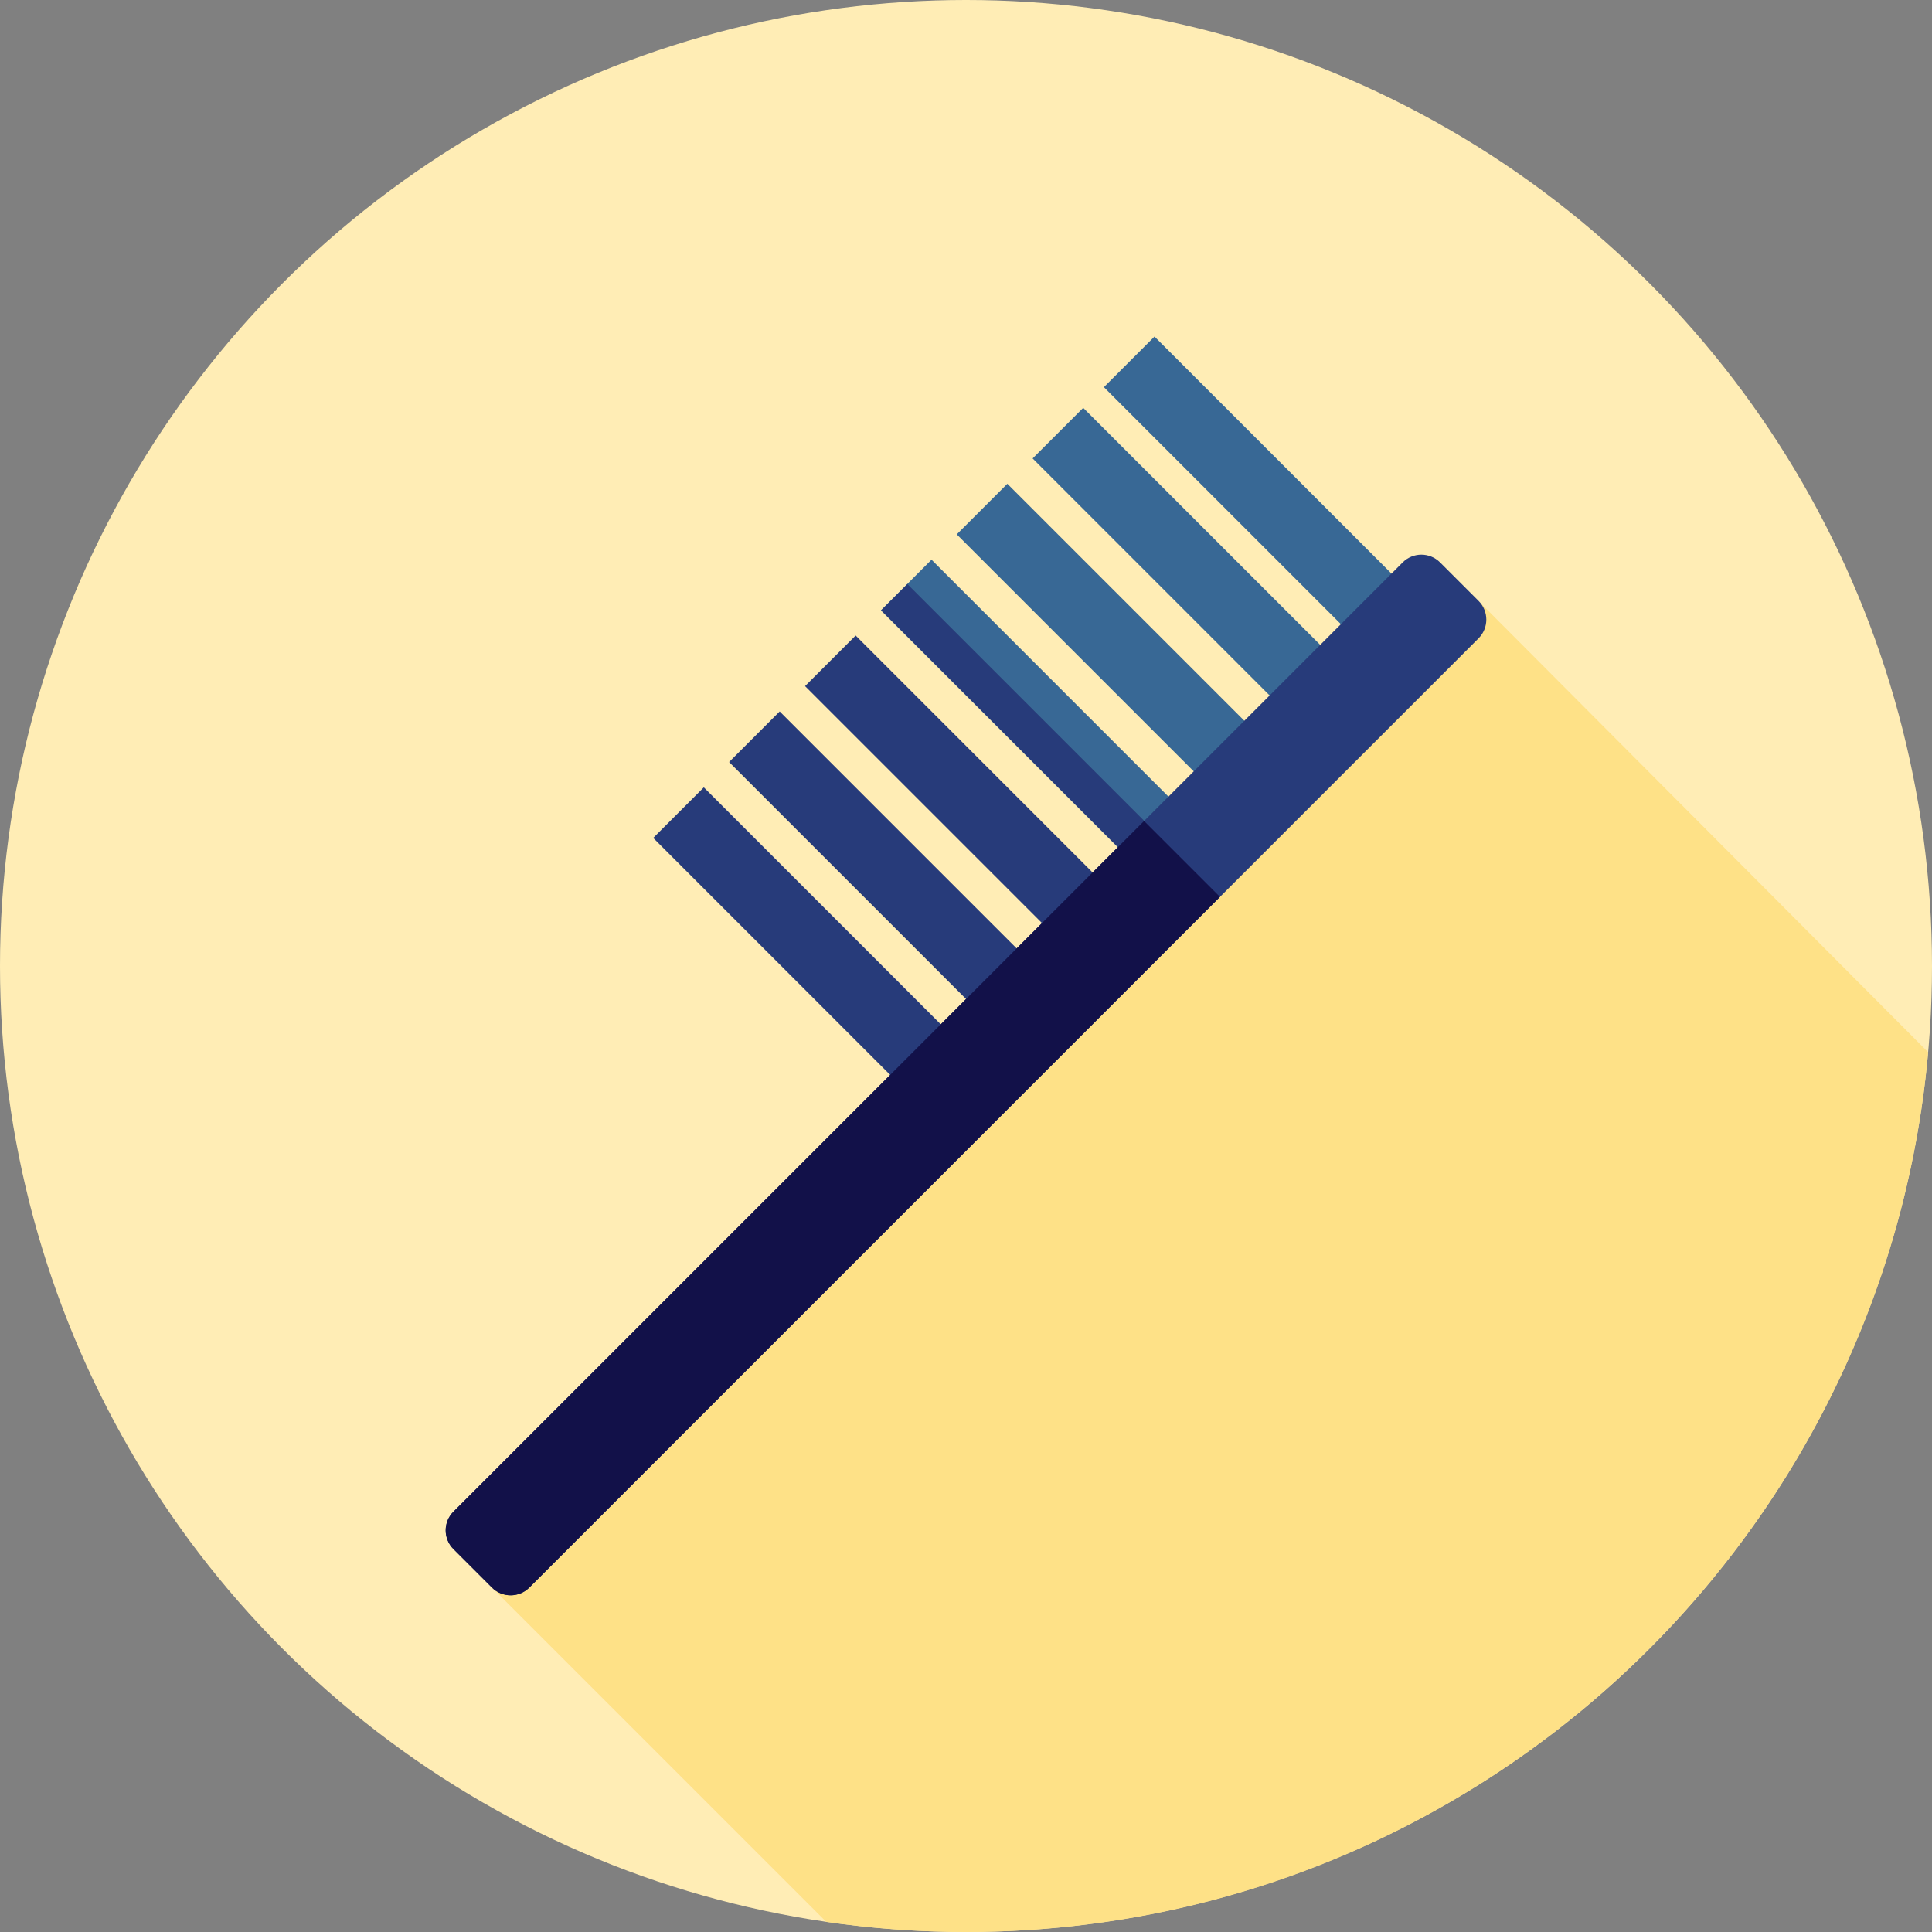 <?xml version="1.0" encoding="iso-8859-1"?>
<!-- Generator: Adobe Illustrator 19.0.0, SVG Export Plug-In . SVG Version: 6.00 Build 0)  -->
<svg version="1.1" id="Layer_1" xmlns="http://www.w3.org/2000/svg" xmlns:xlink="http://www.w3.org/1999/xlink" x="0px" y="0px"
	 viewBox="0 0 512 512" style="enable-background:new 0 0 512 512;" xml:space="preserve">
<rect x="0" y="0" width="512" height="512" fill="#808080" stroke="none"/>
<circle style="fill:#FFEDB5;" cx="256" cy="256" r="256"/>
<path style="fill:#FEE187;" d="M392.306,159.763l-57.546,53.174l-1.348-1.348L130.365,420.716l88.609,88.609
	c12.091,1.751,24.45,2.676,37.028,2.676c133.684,0,243.415-102.476,254.974-233.157L392.306,159.763z"/>
<g>
	
		<rect x="282.601" y="126.685" transform="matrix(0.707 0.707 -0.707 0.707 195.718 -200.173)" style="fill:#386895;" width="113.777" height="18.963"/>
	
		<rect x="263.707" y="145.579" transform="matrix(0.707 0.707 -0.707 0.707 203.544 -181.279)" style="fill:#386895;" width="113.777" height="18.963"/>
	
		<rect x="243.595" y="165.697" transform="matrix(0.707 0.707 -0.707 0.707 211.879 -161.165)" style="fill:#386895;" width="113.777" height="18.963"/>
	
		<rect x="223.501" y="185.815" transform="matrix(0.707 0.707 -0.707 0.707 220.219 -141.064)" style="fill:#386895;" width="113.777" height="18.963"/>
</g>
<g>
	
		<rect x="272.241" y="141.614" transform="matrix(-0.707 0.707 -0.707 -0.707 613.515 142.878)" style="fill:#273B7A;" width="9.852" height="113.777"/>
	
		<rect x="203.389" y="205.915" transform="matrix(0.707 0.707 -0.707 0.707 228.542 -120.956)" style="fill:#273B7A;" width="113.777" height="18.963"/>
	
		<rect x="183.253" y="226.033" transform="matrix(0.707 0.707 -0.707 0.707 236.87 -100.825)" style="fill:#273B7A;" width="113.777" height="18.963"/>
	
		<rect x="163.142" y="246.151" transform="matrix(0.707 0.707 -0.707 0.707 245.205 -80.712)" style="fill:#273B7A;" width="113.777" height="18.963"/>
	<path style="fill:#273B7A;" d="M120.163,410.515l10.2,10.2c2.738,2.738,7.175,2.738,9.912,0l251.561-251.561
		c2.738-2.738,2.738-7.175,0-9.912l-10.2-10.2c-2.738-2.738-7.175-2.738-9.912,0L120.163,400.603
		C117.426,403.34,117.426,407.778,120.163,410.515z"/>
</g>
<path style="fill:#121149;" d="M120.163,400.603c-2.738,2.738-2.738,7.175,0,9.912l10.2,10.2c2.738,2.738,7.175,2.738,9.912,0
	l183.03-183.031l-20.113-20.113L120.163,400.603z"/>
<g>
</g>
<g>
</g>
<g>
</g>
<g>
</g>
<g>
</g>
<g>
</g>
<g>
</g>
<g>
</g>
<g>
</g>
<g>
</g>
<g>
</g>
<g>
</g>
<g>
</g>
<g>
</g>
<g>
</g>
</svg>
